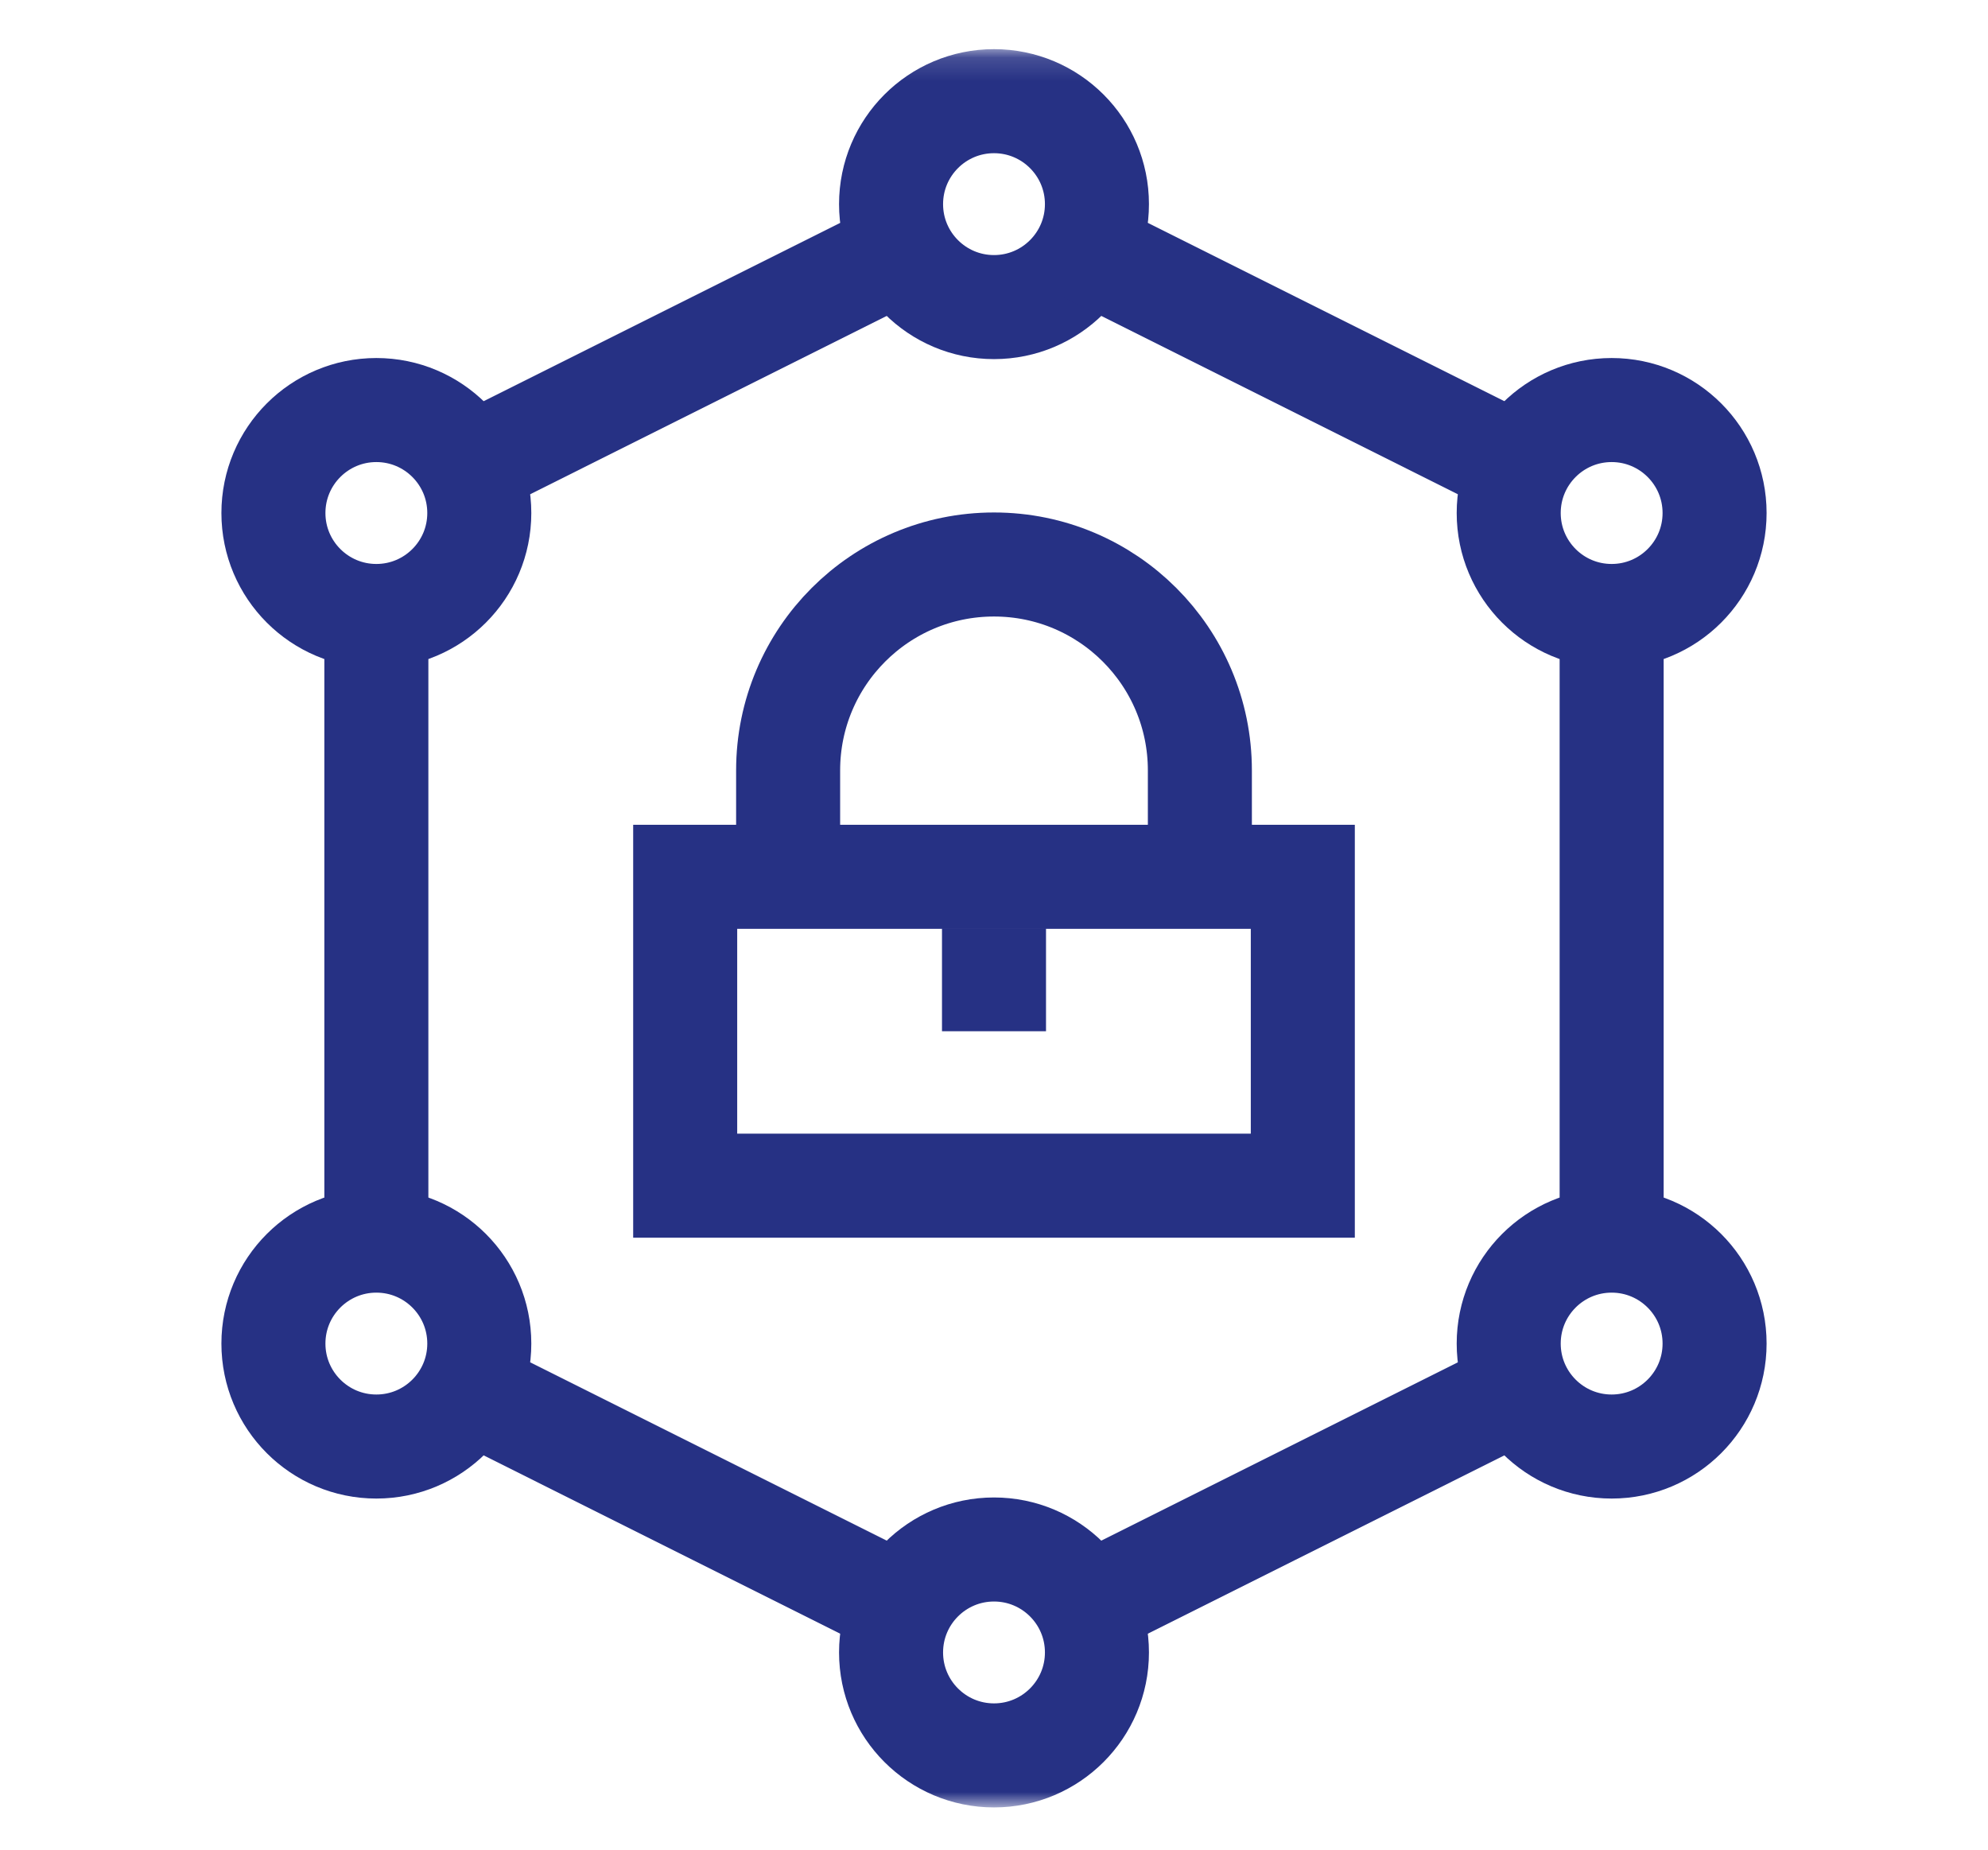 <svg width="86" height="80" viewBox="0 0 86 80" fill="none" xmlns="http://www.w3.org/2000/svg">
<path d="M56.359 37.923H29.641V51.282H56.359V37.923Z" stroke="#263184" stroke-width="4.5" stroke-miterlimit="10"/>
<mask id="mask0_3092_14950" style="mask-type:luminance" maskUnits="userSpaceOnUse" x="5" y="2" width="76" height="77">
<path d="M5 2.149H81V78.149H5V2.149Z" fill="white"/>
</mask>
<g mask="url(#mask0_3092_14950)">
<path d="M51.906 37.923V33.321C51.906 28.402 47.919 24.415 43 24.415C38.081 24.415 34.094 28.402 34.094 33.321V37.923" stroke="#263184" stroke-width="4.5" stroke-miterlimit="10"/>
<path d="M47.453 8.829C47.453 11.288 45.459 13.282 43 13.282C40.541 13.282 38.547 11.288 38.547 8.829C38.547 6.37 40.541 4.376 43 4.376C45.459 4.376 47.453 6.37 47.453 8.829Z" stroke="#263184" stroke-width="4.5" stroke-miterlimit="10"/>
<path d="M47.453 71.47C47.453 73.929 45.459 75.923 43 75.923C40.541 75.923 38.547 73.929 38.547 71.47C38.547 69.01 40.541 67.017 43 67.017C45.459 67.017 47.453 69.01 47.453 71.47Z" stroke="#263184" stroke-width="4.5" stroke-miterlimit="10"/>
<path d="M20.734 58.111C20.734 60.57 18.741 62.564 16.281 62.564C13.822 62.564 11.828 60.57 11.828 58.111C11.828 55.651 13.822 53.658 16.281 53.658C18.741 53.658 20.734 55.651 20.734 58.111Z" stroke="#263184" stroke-width="4.5" stroke-miterlimit="10"/>
<path d="M20.734 22.189C20.734 24.648 18.741 26.642 16.281 26.642C13.822 26.642 11.828 24.648 11.828 22.189C11.828 19.729 13.822 17.735 16.281 17.735C18.741 17.735 20.734 19.729 20.734 22.189Z" stroke="#263184" stroke-width="4.5" stroke-miterlimit="10"/>
<path d="M74.172 22.189C74.172 24.648 72.178 26.642 69.719 26.642C67.259 26.642 65.266 24.648 65.266 22.189C65.266 19.729 67.259 17.735 69.719 17.735C72.178 17.735 74.172 19.729 74.172 22.189Z" stroke="#263184" stroke-width="4.5" stroke-miterlimit="10"/>
<path d="M74.172 58.111C74.172 60.57 72.178 62.564 69.719 62.564C67.259 62.564 65.266 60.57 65.266 58.111C65.266 55.651 67.259 53.658 69.719 53.658C72.178 53.658 74.172 55.651 74.172 58.111Z" stroke="#263184" stroke-width="4.5" stroke-miterlimit="10"/>
<path d="M20.265 60.102L39.016 69.478" stroke="#263184" stroke-width="4.5" stroke-miterlimit="10"/>
<path d="M46.984 69.478L65.735 60.102" stroke="#263184" stroke-width="4.5" stroke-miterlimit="10"/>
<path d="M69.719 53.658V26.642" stroke="#263184" stroke-width="4.5" stroke-miterlimit="10"/>
<path d="M65.735 20.196L46.984 10.82" stroke="#263184" stroke-width="4.5" stroke-miterlimit="10"/>
<path d="M39.016 10.82L20.265 20.196" stroke="#263184" stroke-width="4.5" stroke-miterlimit="10"/>
<path d="M16.281 26.642V53.658" stroke="#263184" stroke-width="4.5" stroke-miterlimit="10"/>
<path d="M43 44.602V40.149" stroke="#263184" stroke-width="4.5" stroke-miterlimit="10"/>
</g>
</svg>
